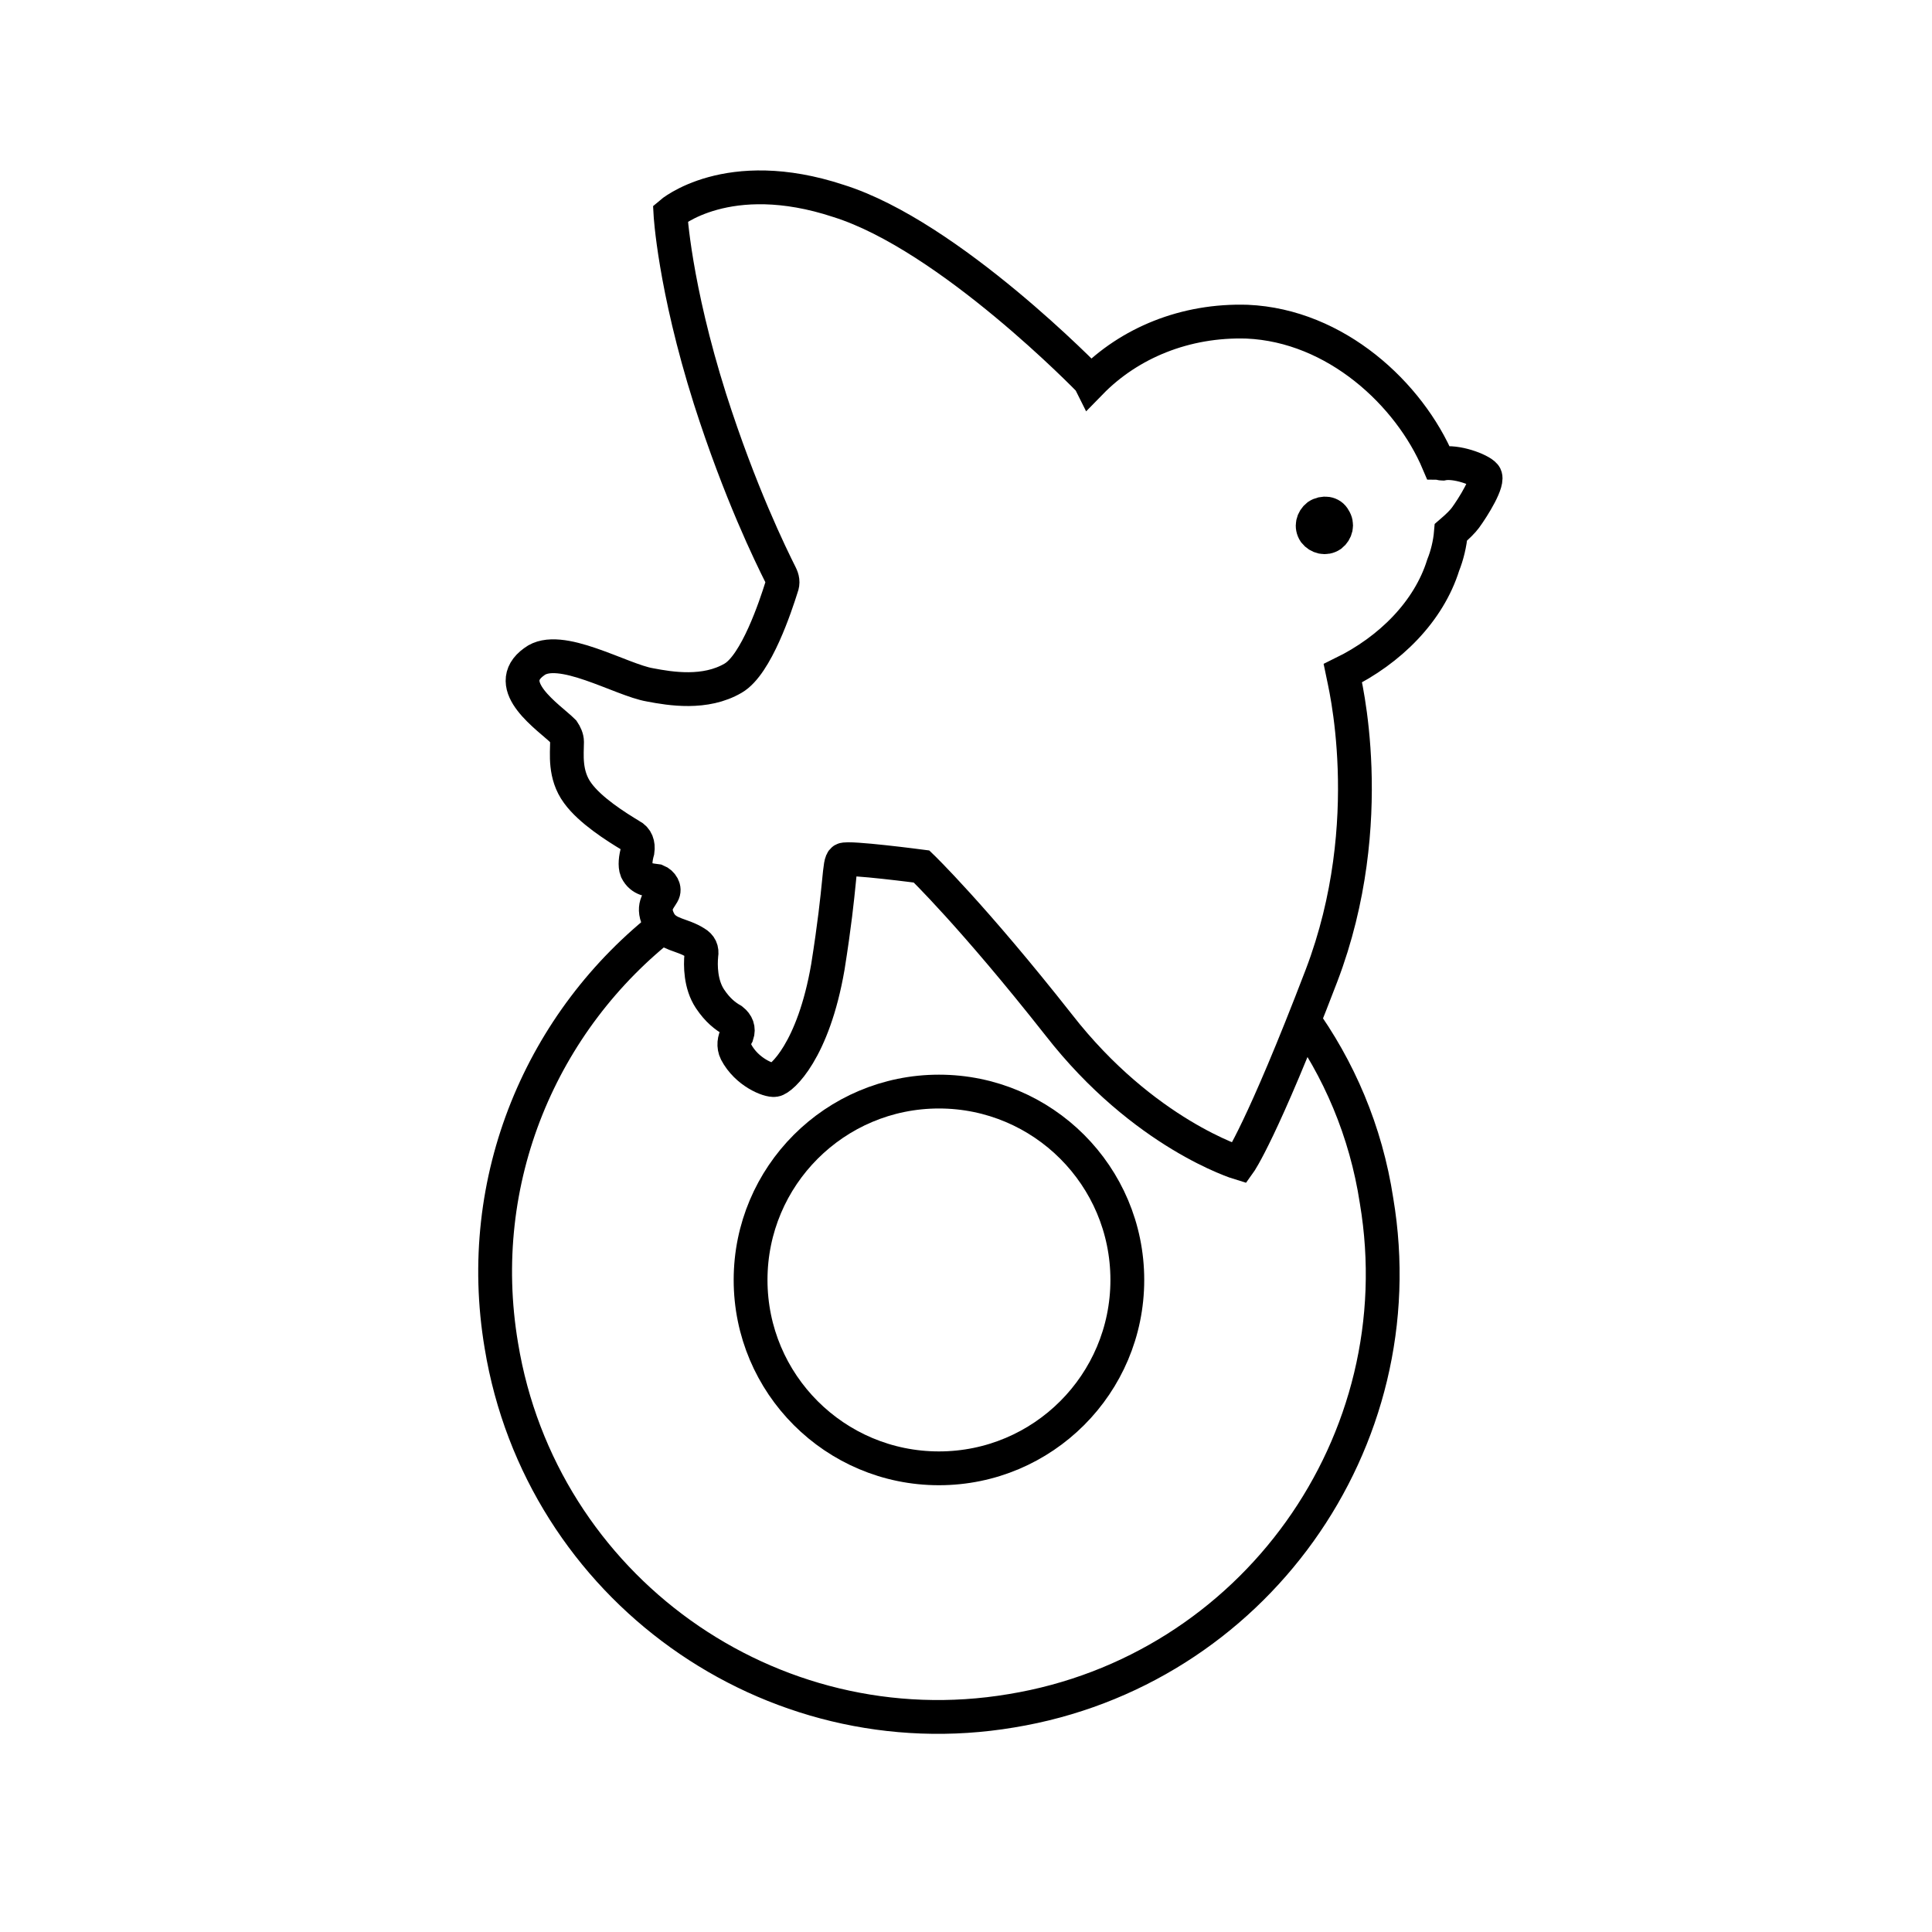 <svg xml:space="preserve" style="enable-background:new 0 0 200 200;" viewBox="0 0 200 200" y="0px" x="0px" xmlns:xlink="http://www.w3.org/1999/xlink" xmlns="http://www.w3.org/2000/svg" id="Layer_1" version="1.1">
<style type="text/css">
	.st0{fill:none;stroke:#000000;stroke-width:3.5;stroke-miterlimit:10;}
	.st1{stroke:#000000;stroke-width:3.5;stroke-miterlimit:10;}
</style>
<path d="M153.7,49.2c0.5,0.6-1.2,3.3-2,4.4c-0.3,0.4-0.8,0.9-1.5,1.5c-0.1,1.2-0.4,2.4-0.8,3.4
	c-1.5,4.8-5.5,8.8-10.4,11.2c0.1,0.5,3.9,15.3-2.2,31.3c-6.2,16.2-8.5,19.4-8.5,19.4s-9.9-3-18.7-14.3
	c-8.9-11.3-14.2-16.4-14.2-16.4s-7.6-1-8.1-0.7s-0.2,2.3-1.6,11.1c-1.5,8.7-4.8,11.6-5.5,11.7c-0.6,0.1-2.9-0.8-4-2.9
	c-0.3-0.6-0.2-1.3,0.1-1.8c0.2-0.6,0-1.1-0.5-1.5c-0.7-0.4-1.5-1-2.3-2.2c-1-1.5-1-3.5-0.9-4.5c0.1-0.6-0.1-1-0.6-1.3
	c-1.4-0.9-2.9-0.8-3.7-2.1c-0.9-1.6-0.1-2.3,0.3-3c0.3-0.5-0.1-1.1-0.6-1.3c-0.7-0.1-1.6-0.1-2.1-1.1c-0.2-0.5-0.1-1.3,0.1-2
	c0.1-0.7-0.1-1.3-0.7-1.6c-1.5-0.9-4.2-2.6-5.5-4.4c-1.4-1.9-1.1-4.1-1.1-5.3c0-0.4-0.2-0.8-0.4-1.1c-1.4-1.4-6.5-4.7-3-7.2
	c2.6-2,9,1.9,12,2.4c2.1,0.4,5.7,1,8.6-0.7c2.4-1.4,4.4-7.5,5-9.4c0.2-0.5,0.1-0.9-0.1-1.3c-1-2-4.2-8.5-7.3-18.2
	c-3.7-11.7-4.1-19.2-4.1-19.2s5.9-5.1,17.4-1.3c11.5,3.6,26,18.6,26,18.6l0.1,0.2c4-4.1,9.8-6.5,16.2-6.3
	c9.2,0.4,16.8,7.5,19.8,14.6c0.1,0,0.3,0.1,0.4,0.1C150.7,47.7,153.2,48.6,153.7,49.2" class="st0"></path>
<path d="M138.1,53.7c0.4,0.6,0.2,1.3-0.3,1.7c-0.6,0.4-1.3,0.2-1.7-0.3c-0.4-0.6-0.2-1.3,0.3-1.7
	C137,53,137.8,53.1,138.1,53.7" class="st1"></path>
<path d="M134.6,105.1c4,5.5,6.8,12,7.9,19.2c4.2,25-12.8,48.7-37.8,52.8c-25,4.2-48.7-12.8-52.8-37.8
	c-2.9-17.2,4.2-33.7,17.1-43.7" class="st0"></path>
<circle r="19.5" cy="132.5" cx="97.2" class="st0"></circle>
</svg>
